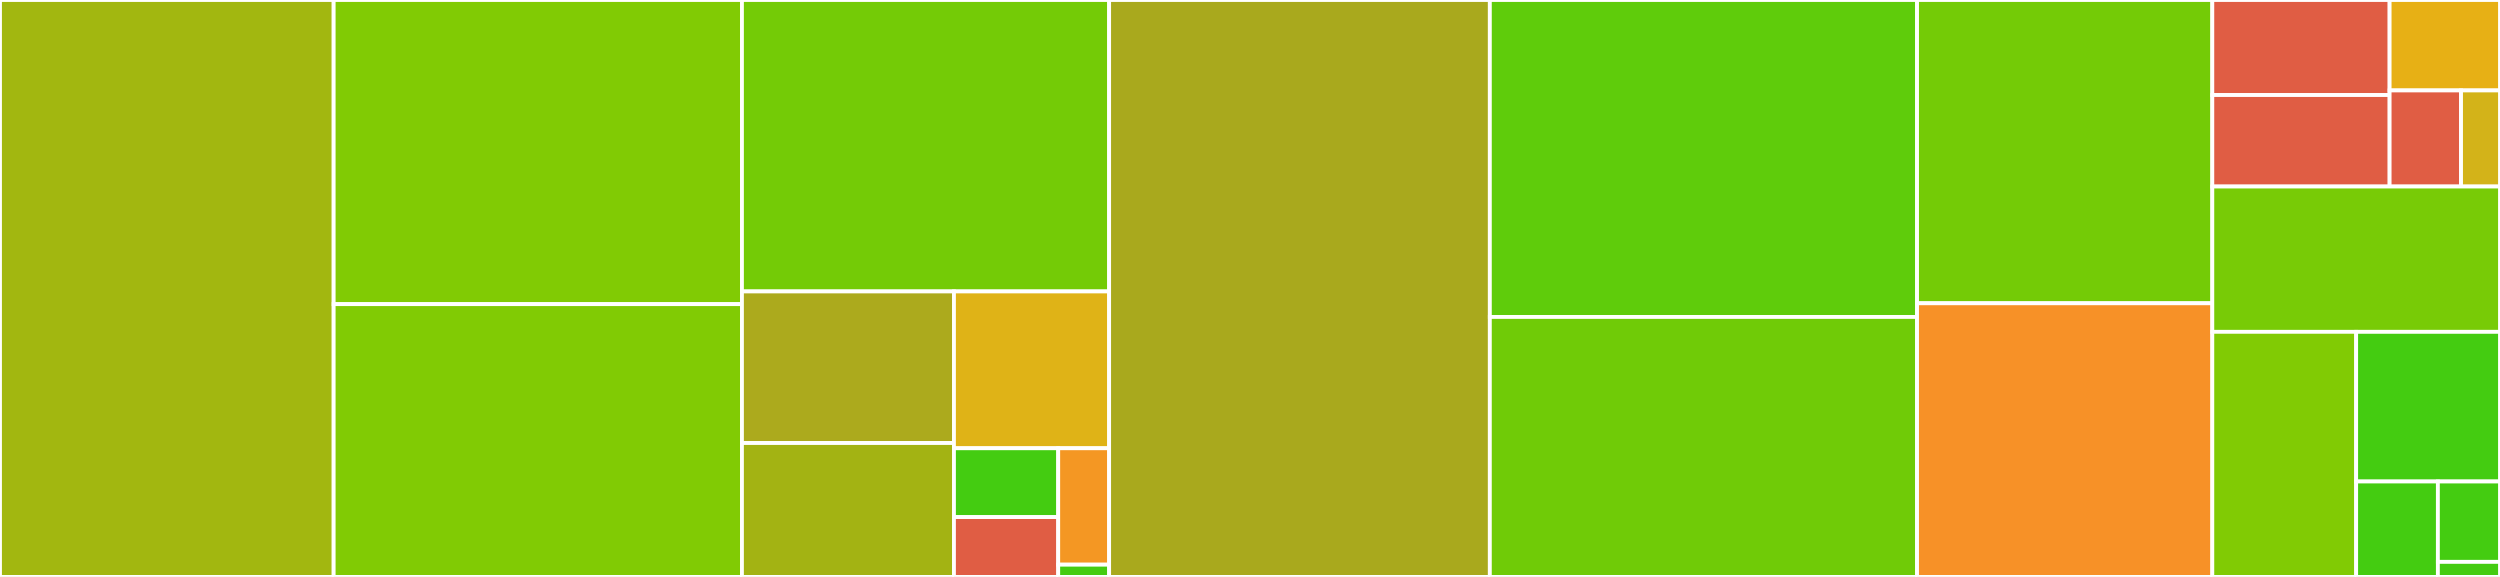 <svg baseProfile="full" width="650" height="150" viewBox="0 0 650 150" version="1.1"
xmlns="http://www.w3.org/2000/svg" xmlns:ev="http://www.w3.org/2001/xml-events"
xmlns:xlink="http://www.w3.org/1999/xlink">

<rect x="0" y="0" width="650" height="150" fill="#333333" stroke="none"/>

<style>rect.s{mask:url(#mask);}</style>
<defs>
  <pattern id="white" width="4" height="4" patternUnits="userSpaceOnUse" patternTransform="rotate(45)">
    <rect width="2" height="2" transform="translate(0,0)" fill="white"></rect>
  </pattern>
  <mask id="mask">
    <rect x="0" y="0" width="100%" height="100%" fill="url(#white)"></rect>
  </mask>
</defs>

<rect x="0" y="0" width="86.751" height="150.0" fill="#a2b710" stroke="white" stroke-width="1" class=" tooltipped" data-content="messages/frontend.py"><title>messages/frontend.py</title></rect>
<rect x="86.751" y="0" width="106.154" height="79.073" fill="#81cb04" stroke="white" stroke-width="1" class=" tooltipped" data-content="messages/catalog.py"><title>messages/catalog.py</title></rect>
<rect x="86.751" y="79.073" width="106.154" height="70.927" fill="#81cb04" stroke="white" stroke-width="1" class=" tooltipped" data-content="messages/pofile.py"><title>messages/pofile.py</title></rect>
<rect x="192.905" y="0" width="95.468" height="75.773" fill="#74cb06" stroke="white" stroke-width="1" class=" tooltipped" data-content="messages/extract.py"><title>messages/extract.py</title></rect>
<rect x="192.905" y="75.773" width="55.122" height="39.409" fill="#acaa1d" stroke="white" stroke-width="1" class=" tooltipped" data-content="messages/jslexer.py"><title>messages/jslexer.py</title></rect>
<rect x="192.905" y="115.182" width="55.122" height="34.818" fill="#a3b313" stroke="white" stroke-width="1" class=" tooltipped" data-content="messages/mofile.py"><title>messages/mofile.py</title></rect>
<rect x="248.027" y="75.773" width="40.347" height="40.772" fill="#dfb317" stroke="white" stroke-width="1" class=" tooltipped" data-content="messages/checkers.py"><title>messages/checkers.py</title></rect>
<rect x="248.027" y="116.546" width="27.108" height="17.894" fill="#4c1" stroke="white" stroke-width="1" class=" tooltipped" data-content="messages/plurals.py"><title>messages/plurals.py</title></rect>
<rect x="248.027" y="134.44" width="27.108" height="15.56" fill="#e05d44" stroke="white" stroke-width="1" class=" tooltipped" data-content="messages/setuptools_frontend.py"><title>messages/setuptools_frontend.py</title></rect>
<rect x="275.135" y="116.546" width="13.239" height="30.268" fill="#f49723" stroke="white" stroke-width="1" class=" tooltipped" data-content="messages/_compat.py"><title>messages/_compat.py</title></rect>
<rect x="275.135" y="146.814" width="13.239" height="3.186" fill="#4c1" stroke="white" stroke-width="1" class=" tooltipped" data-content="messages/__init__.py"><title>messages/__init__.py</title></rect>
<rect x="288.373" y="0" width="98.983" height="150.0" fill="#a9a91d" stroke="white" stroke-width="1" class=" tooltipped" data-content="dates.py"><title>dates.py</title></rect>
<rect x="387.357" y="0" width="111.075" height="82.405" fill="#5fcc0b" stroke="white" stroke-width="1" class=" tooltipped" data-content="numbers.py"><title>numbers.py</title></rect>
<rect x="387.357" y="82.405" width="111.075" height="67.595" fill="#70cb07" stroke="white" stroke-width="1" class=" tooltipped" data-content="core.py"><title>core.py</title></rect>
<rect x="498.432" y="0" width="76.768" height="78.846" fill="#74cb06" stroke="white" stroke-width="1" class=" tooltipped" data-content="plural.py"><title>plural.py</title></rect>
<rect x="498.432" y="78.846" width="76.768" height="71.154" fill="#f79127" stroke="white" stroke-width="1" class=" tooltipped" data-content="support.py"><title>support.py</title></rect>
<rect x="575.2" y="0" width="46.098" height="24.706" fill="#e05d44" stroke="white" stroke-width="1" class=" tooltipped" data-content="localtime/_win32.py"><title>localtime/_win32.py</title></rect>
<rect x="575.2" y="24.706" width="46.098" height="23.791" fill="#e05d44" stroke="white" stroke-width="1" class=" tooltipped" data-content="localtime/_unix.py"><title>localtime/_unix.py</title></rect>
<rect x="621.298" y="0" width="28.702" height="23.513" fill="#e7b015" stroke="white" stroke-width="1" class=" tooltipped" data-content="localtime/_helpers.py"><title>localtime/_helpers.py</title></rect>
<rect x="621.298" y="23.513" width="18.572" height="24.983" fill="#e05d44" stroke="white" stroke-width="1" class=" tooltipped" data-content="localtime/_fallback.py"><title>localtime/_fallback.py</title></rect>
<rect x="639.87" y="23.513" width="10.13" height="24.983" fill="#d3b319" stroke="white" stroke-width="1" class=" tooltipped" data-content="localtime/__init__.py"><title>localtime/__init__.py</title></rect>
<rect x="575.2" y="48.496" width="74.8" height="37.782" fill="#78cb06" stroke="white" stroke-width="1" class=" tooltipped" data-content="localedata.py"><title>localedata.py</title></rect>
<rect x="575.2" y="86.278" width="37.4" height="63.722" fill="#81cb04" stroke="white" stroke-width="1" class=" tooltipped" data-content="util.py"><title>util.py</title></rect>
<rect x="612.6" y="86.278" width="37.4" height="38.91" fill="#4c1" stroke="white" stroke-width="1" class=" tooltipped" data-content="units.py"><title>units.py</title></rect>
<rect x="612.6" y="125.188" width="21.25" height="24.812" fill="#4c1" stroke="white" stroke-width="1" class=" tooltipped" data-content="lists.py"><title>lists.py</title></rect>
<rect x="633.85" y="125.188" width="16.15" height="20.894" fill="#4c1" stroke="white" stroke-width="1" class=" tooltipped" data-content="languages.py"><title>languages.py</title></rect>
<rect x="633.85" y="146.082" width="16.15" height="3.918" fill="#4c1" stroke="white" stroke-width="1" class=" tooltipped" data-content="__init__.py"><title>__init__.py</title></rect>
</svg>
